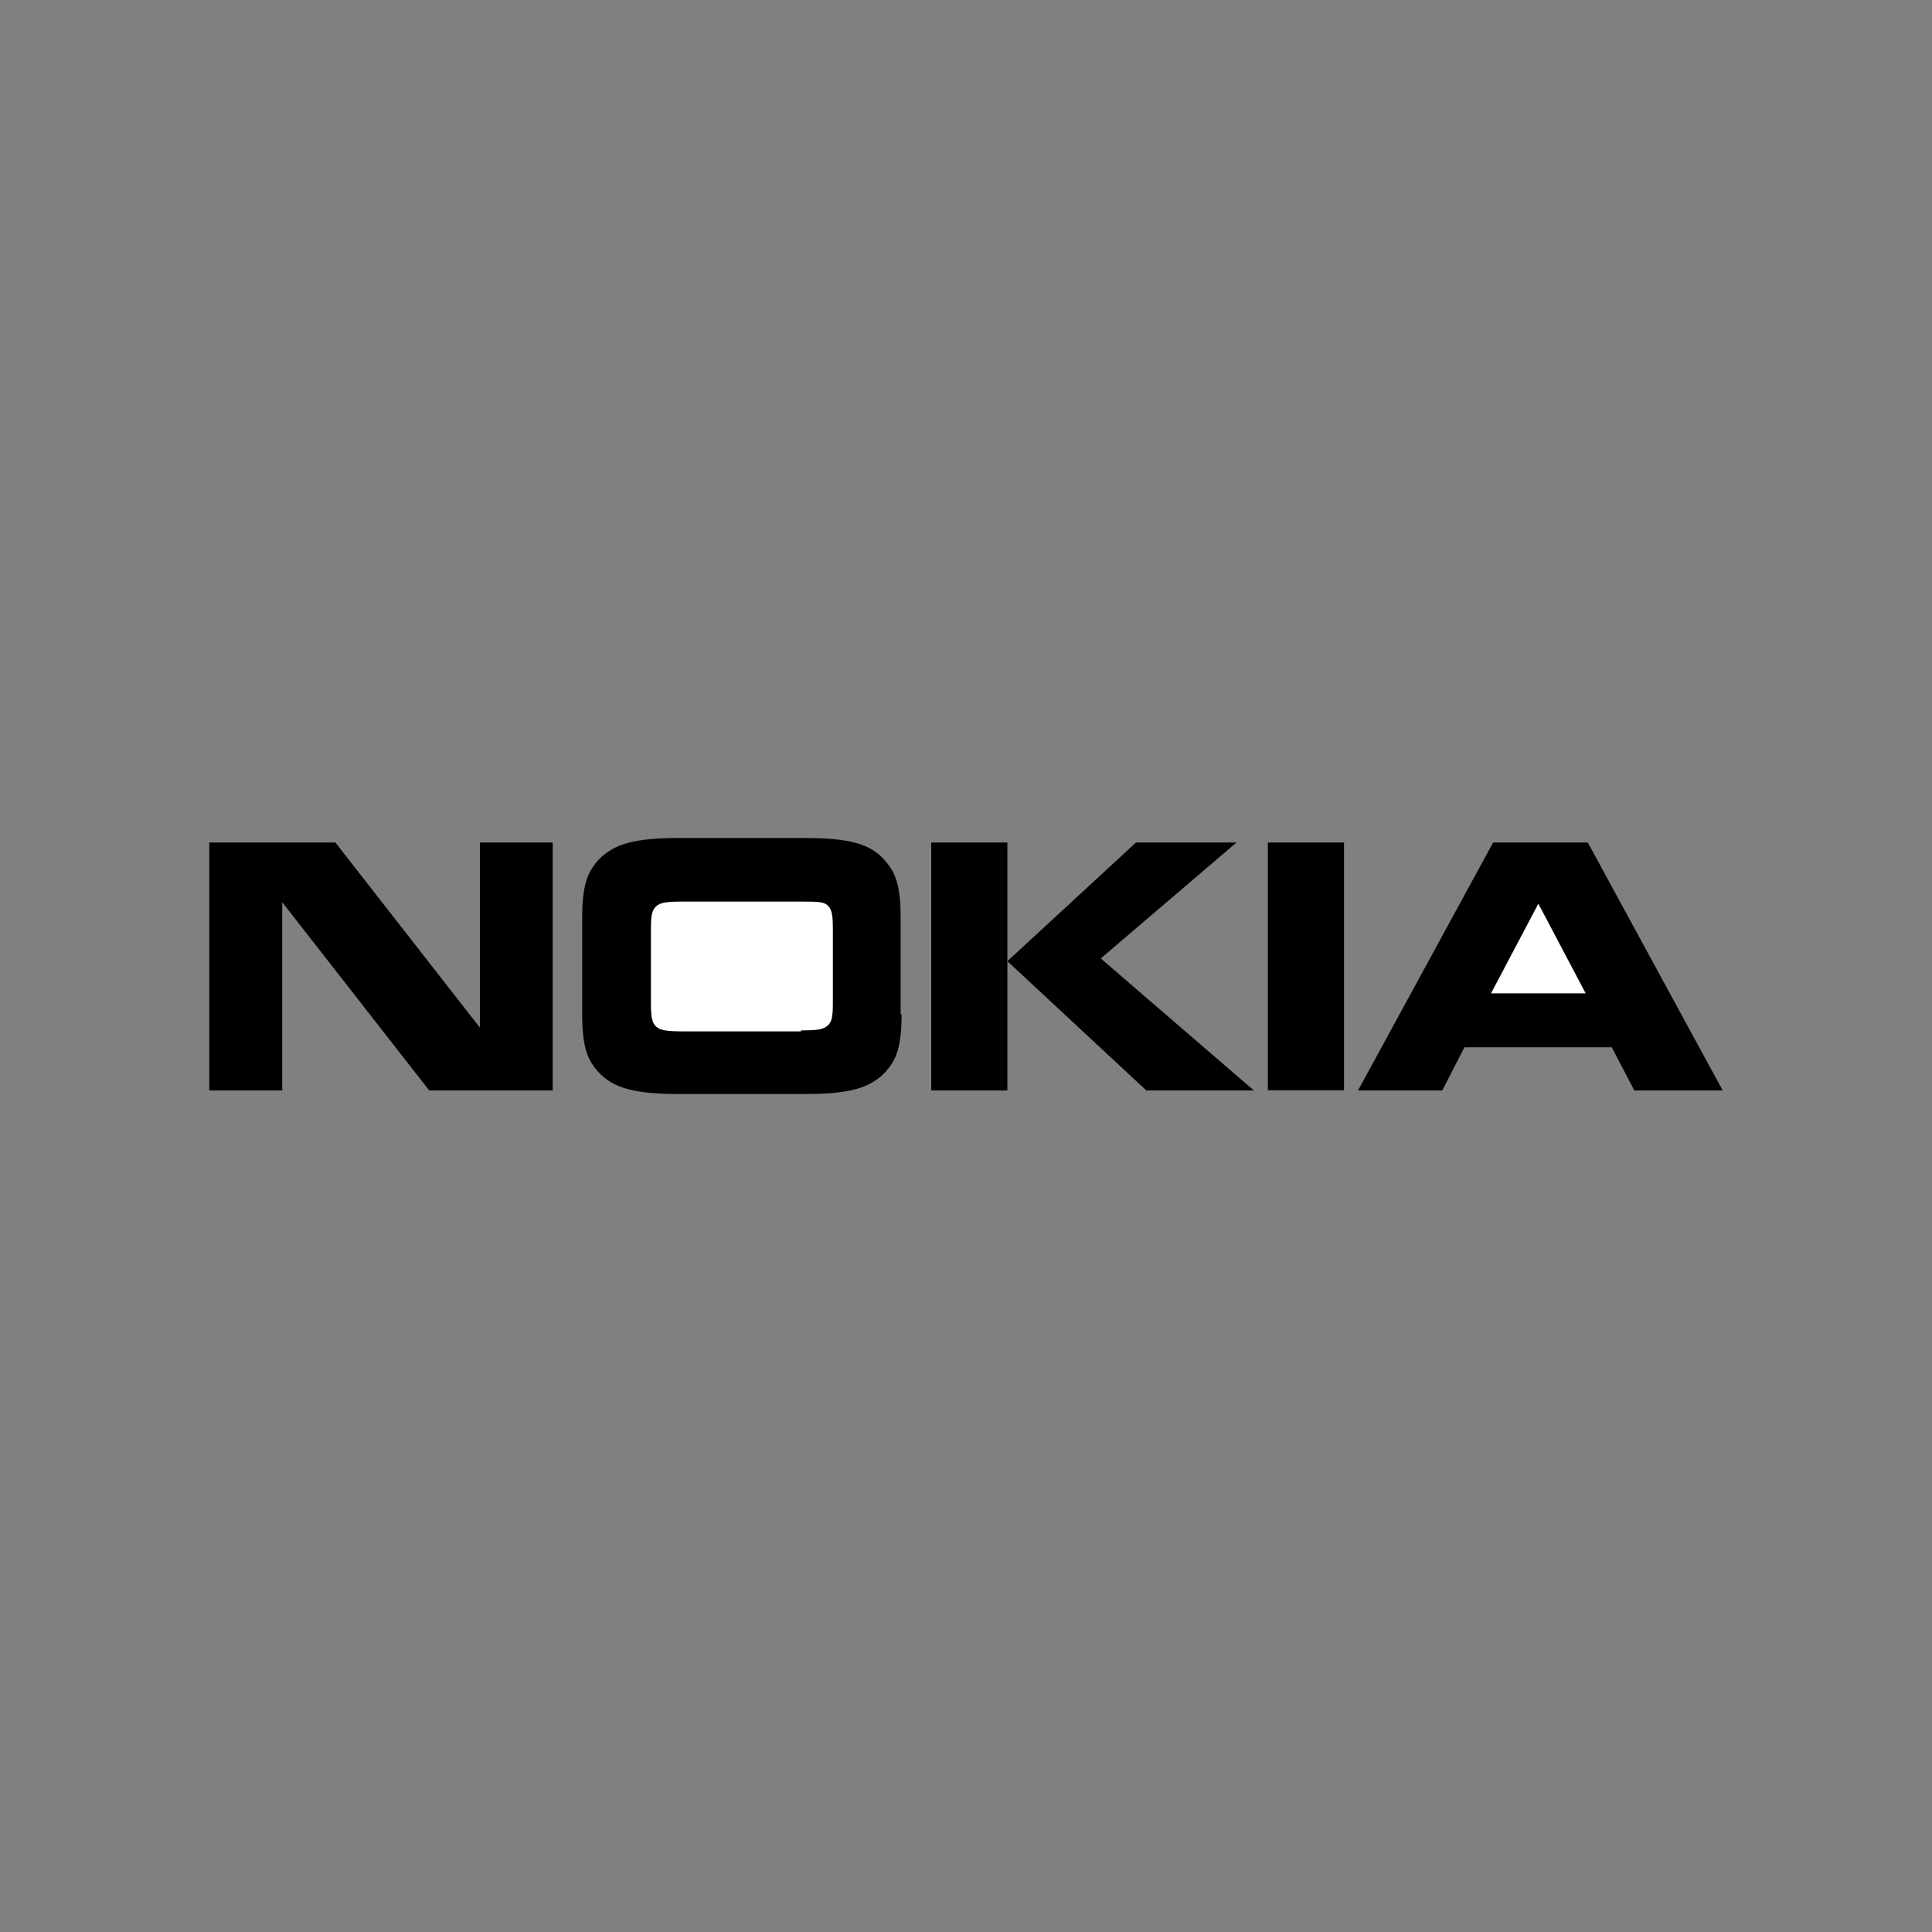 <svg data-name="Layer 1" xmlns="http://www.w3.org/2000/svg" viewBox="0 0 120 120"><rect x="0" y="0" width="120" height="120" fill="#808080" stroke="none"/><defs><clipPath id="a"><path d="M101.51 67.73l-1.4-2.68h-9.15l-1.38 2.68h-5.23l8.39-15.4h5.88l8.38 15.4h-5.49"/></clipPath><clipPath id="b"><path clip-path="url(#a)" d="M78.75 52.33h4.73v15.39h-4.73z"/></clipPath><clipPath id="c"><path clip-path="url(#b)" d="M70.56 52.33h6.24l-8.43 7.2 9.51 8.2H71.2l-8.63-8.03 7.99-7.37"/></clipPath><clipPath id="d"><path clip-path="url(#c)" d="M62.57 52.33v15.4h-4.73v-15.4h4.73"/></clipPath><clipPath id="e"><path d="M56 63c0 2.14-.38 2.88-1 3.58-1 1.05-2.36 1.37-5 1.37h-7.79c-2.69 0-4.09-.32-5.05-1.37-.63-.71-1-1.45-1-3.58v-6c0-2.14.38-2.88 1-3.58 1-1.05 2.36-1.37 5.05-1.37h7.73c2.69 0 4.09.32 5 1.37.63.71 1 1.45 1 3.58v6" clip-path="url(#d)"/></clipPath></defs><path d="M101.51 67.73l-1.4-2.68h-9.15l-1.38 2.68h-5.23l8.39-15.4h5.88l8.38 15.4h-5.49M78.75 52.33h4.73v15.39h-4.73zM70.56 52.33h6.24l-8.43 7.2 9.51 8.2H71.2l-8.63-8.03 7.99-7.37"/><path d="M62.57 52.33v15.4h-4.73v-15.4h4.73M56 63c0 2.14-.38 2.88-1 3.58-1 1.05-2.36 1.37-5 1.37h-7.79c-2.69 0-4.09-.32-5.05-1.37-.63-.71-1-1.45-1-3.58v-6c0-2.14.38-2.88 1-3.58 1-1.05 2.36-1.37 5.05-1.37h7.73c2.69 0 4.09.32 5 1.37.63.71 1 1.45 1 3.58v6M17.53 67.73H13v-15.4h7.83l8.98 11.5v-11.5h4.52v15.4h-7.67l-9.13-11.69v11.69"/><path d="M49.75 64c1 0 1.4-.06 1.65-.29s.33-.48.33-1.39v-4.7c0-.9-.1-1.17-.33-1.39s-.62-.23-1.65-.23H42.4c-1 0-1.4.06-1.64.29s-.33.48-.33 1.39v4.7c0 .9.1 1.18.33 1.39s.61.29 1.64.29h7.35M92.61 61.7h5.88l-2.94-5.57-2.94 5.57" fill="#fff" /></svg>

